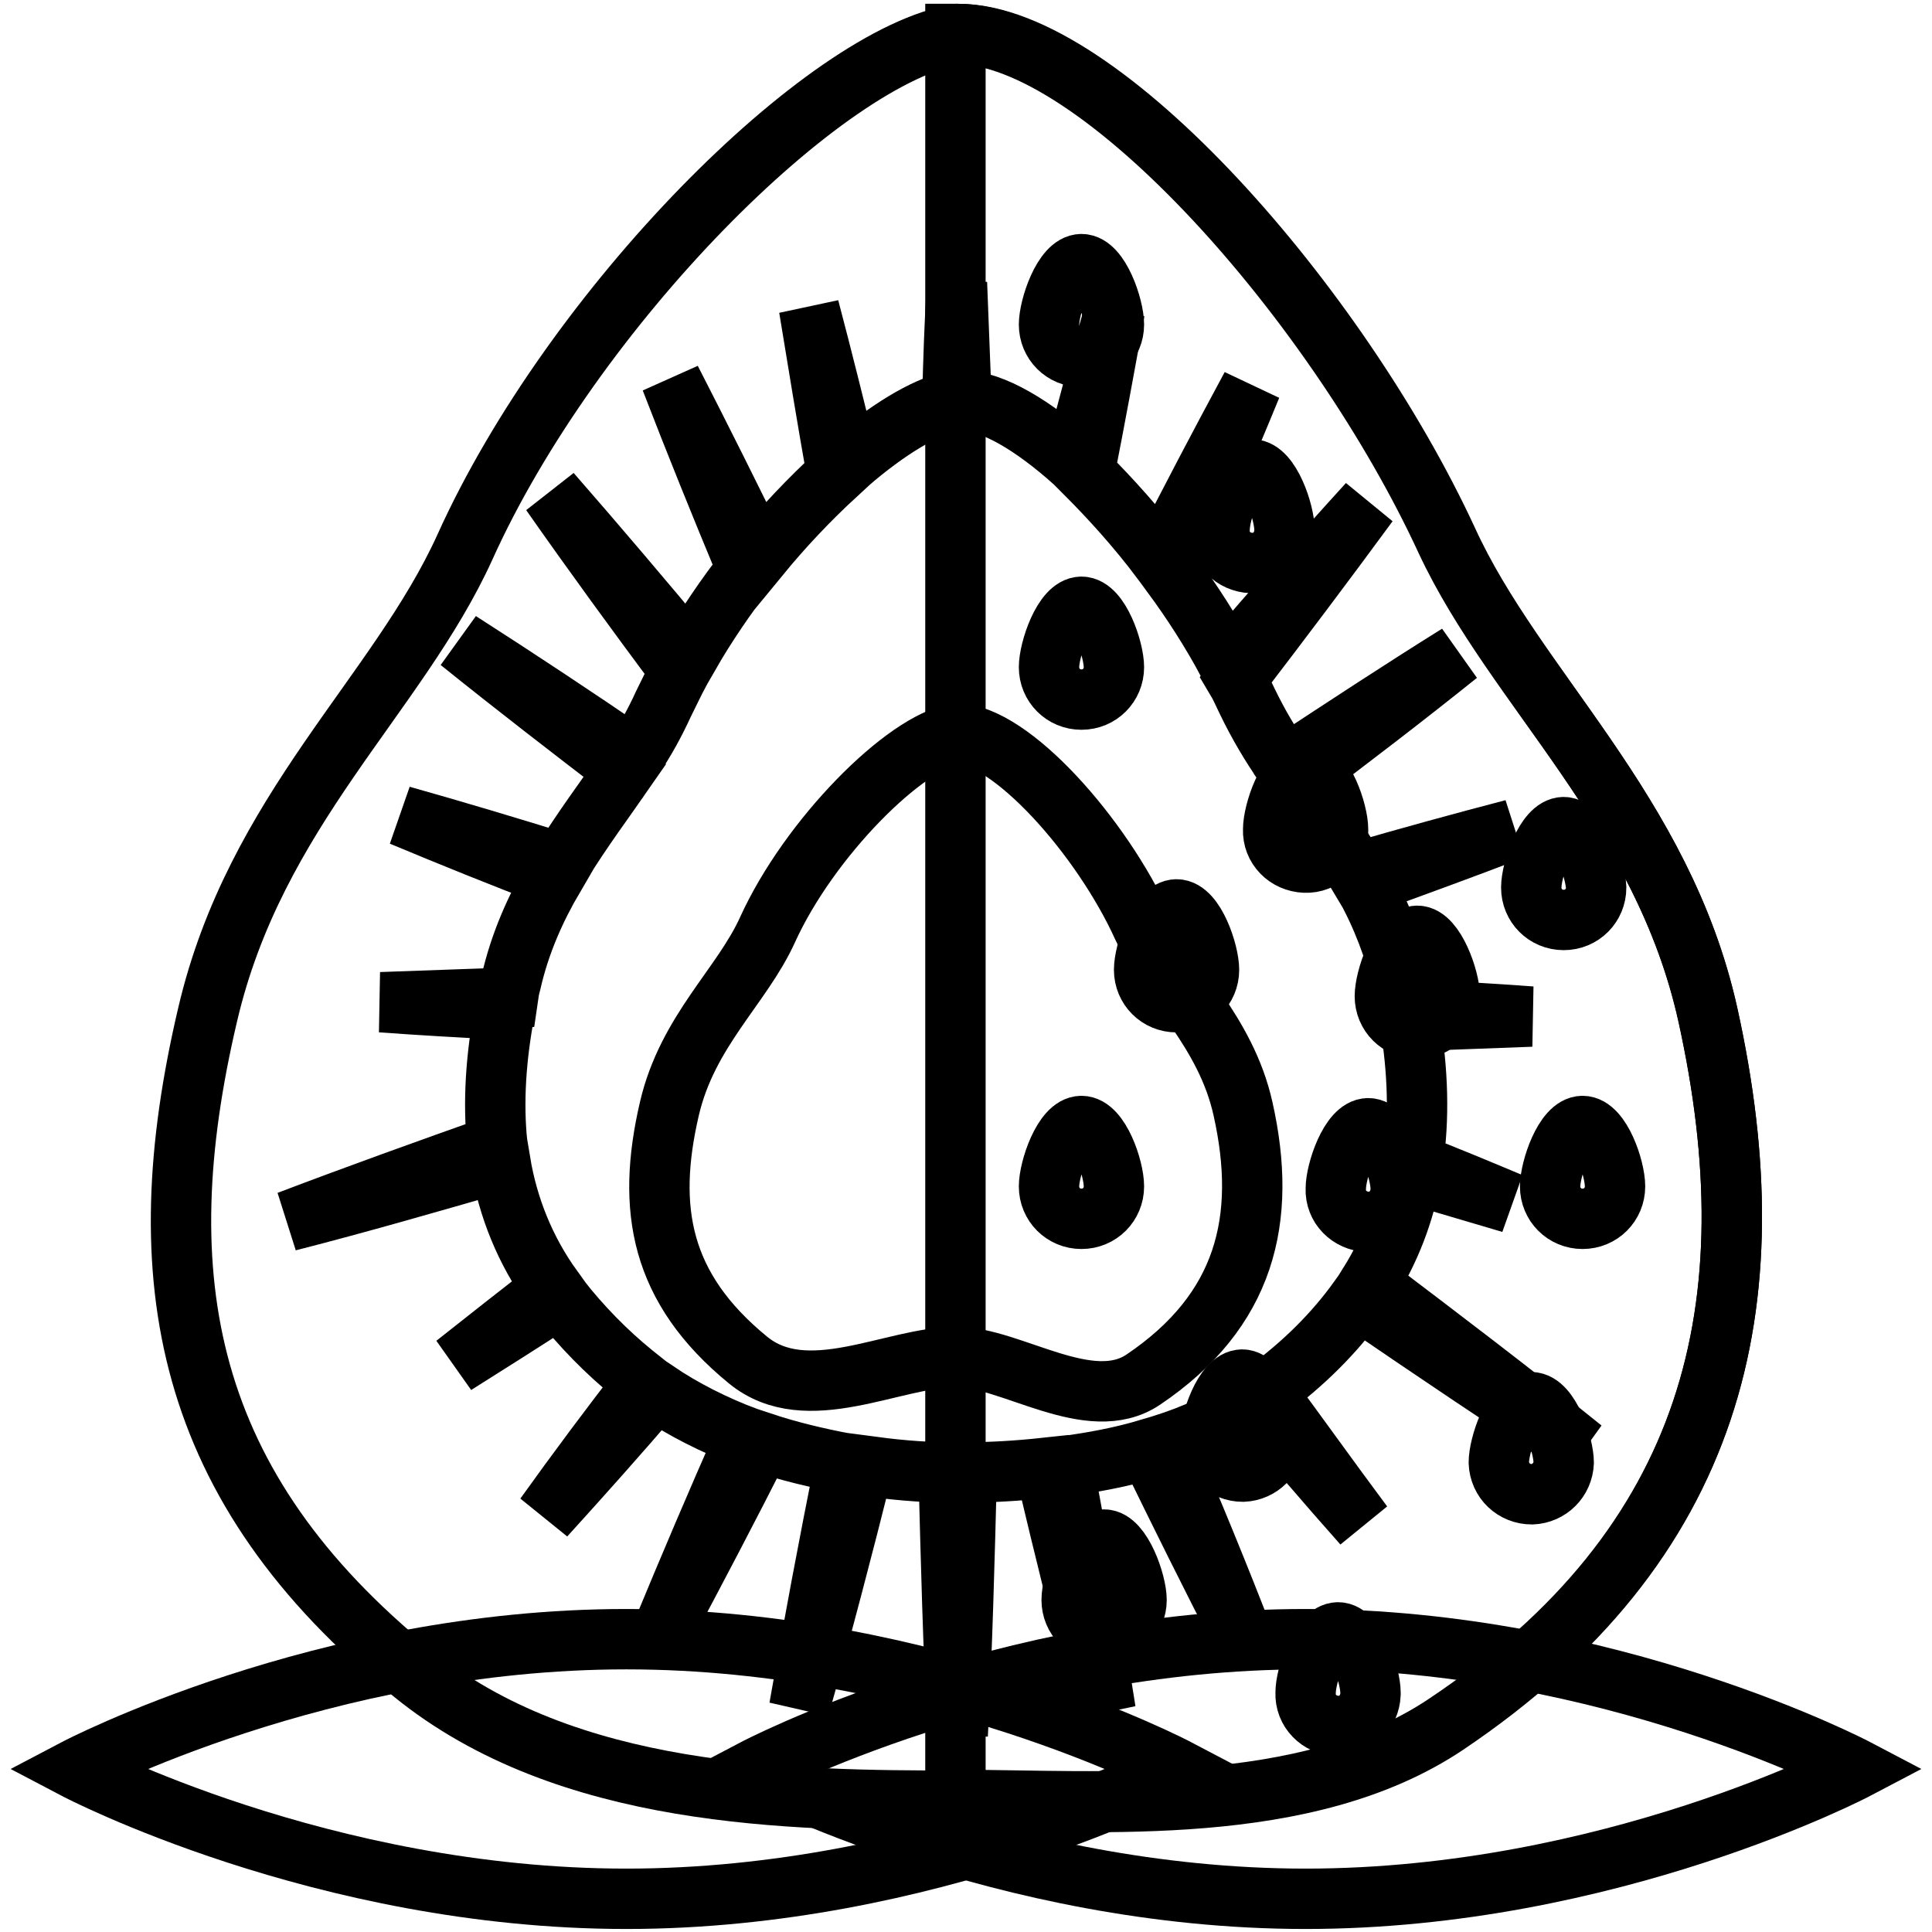 <?xml version="1.0" encoding="utf-8"?>
<!-- Svg Vector Icons : http://www.onlinewebfonts.com/icon -->
<!DOCTYPE svg PUBLIC "-//W3C//DTD SVG 1.1//EN" "http://www.w3.org/Graphics/SVG/1.1/DTD/svg11.dtd">
<svg version="1.1" xmlns="http://www.w3.org/2000/svg" xmlns:xlink="http://www.w3.org/1999/xlink" x="0px" y="0px" viewBox="0 0 256 256" enable-background="new 0 0 256 256" xml:space="preserve">
<g> <path stroke-width="8" fill-opacity="0" stroke="#000000"  d="M83,217.2c-40.3,0-73,17.2-73,17.2s32.7,17.2,73,17.2s73-17.2,73-17.2S123.3,217.2,83,217.2L83,217.2z"/> <path stroke-width="8" fill-opacity="0" stroke="#000000"  d="M173,217.2c-40.3,0-73,17.2-73,17.2s32.7,17.2,73,17.2c40.3,0,73-17.2,73-17.2S213.3,217.2,173,217.2 L173,217.2z"/> <path stroke-width="8" fill-opacity="0" stroke="#000000"  d="M226.3,134.5c8.5,38.4,0.9,70.1-34.6,94c-18.6,12.5-45.9,10.1-64.8,10.1c-22.1,0-51.8-0.3-72.2-16.9 c-30.4-24.7-35.4-52.3-27.2-87.2c6.3-27.1,25.2-42.4,34.1-62c14.3-31.7,47.7-65.2,65.4-68c18.9,0,50.4,36,64.8,67.1 C200.8,91.3,220.3,107.4,226.3,134.5z"/> <path stroke-width="8" fill-opacity="0" stroke="#000000"  d="M167.7,184.4c5.2-3.8,9.2-7.9,12.3-12.2c9.8,6.7,19.7,13.4,29.7,19.8c-9.3-7.5-18.8-14.7-28.3-21.9 c2.8-4.5,4.7-9.4,5.6-14.6c4.4,1.3,8.8,2.6,13.2,3.9c-4.3-1.8-8.6-3.6-13-5.3c0.9-5.9,0.7-12.2-0.4-18.8c5.4-0.2,10.7-0.4,16.1-0.6 c-5.4-0.4-10.9-0.7-16.3-1c-0.2-1.1-0.4-2.2-0.7-3.3c-1.1-4.6-2.8-9.1-5.1-13.2c6.6-2.4,13.2-4.8,19.7-7.3 c-6.9,1.8-13.8,3.7-20.7,5.7c-2.6-4.4-5.5-8.3-8.2-12.2c7.3-5.5,14.5-11,21.6-16.7c-7.7,4.8-15.3,9.8-22.9,14.8 c-1.9-2.7-3.6-5.6-5-8.5c-0.5-1-0.9-2-1.5-3c5.9-7.7,11.7-15.4,17.5-23.3c-6.3,6.9-12.5,14-18.6,21.1c-2.2-4.1-4.7-8-7.5-11.8 c3.6-8.2,7.2-16.5,10.6-24.8c-4.1,7.6-8.1,15.2-12,22.9c-3.1-4.1-6.5-7.9-10.1-11.5c1.4-7.1,2.7-14.2,4-21.4 c-1.9,6.7-3.7,13.3-5.4,20c-5.4-4.8-10.6-8-14.9-8.2c-0.2-5.2-0.4-10.3-0.6-15.5c-0.3,5.2-0.5,10.4-0.6,15.6 c-3.8,0.9-8.7,3.9-13.8,8.3c-1.7-6.9-3.4-13.8-5.2-20.6c1.2,7.3,2.4,14.7,3.7,22c-3.7,3.4-7.1,7-10.3,10.9 c-3.8-7.8-7.7-15.6-11.7-23.4C92.1,58.6,95.5,67,99,75.4c-2.8,3.6-5.4,7.4-7.7,11.4c-6-7.2-12.1-14.4-18.3-21.5 c5.6,8,11.3,15.8,17.1,23.6c-0.8,1.5-1.5,3-2.2,4.4c-1.1,2.4-2.4,4.8-3.9,7c-7.6-5.2-15.3-10.3-23.1-15.3 c7.2,5.8,14.6,11.5,21.9,17.1c-2.7,3.9-5.7,7.9-8.4,12.3c-7.1-2.2-14.1-4.3-21.2-6.3c6.7,2.8,13.4,5.5,20.2,8.1 c-2.4,4.1-4.5,8.7-5.7,14c-0.2,0.7-0.3,1.3-0.4,2c-5.6,0.2-11.2,0.4-16.8,0.6c5.5,0.4,10.9,0.7,16.4,1c-1.2,6.3-1.6,12.3-1,17.9 c-9.3,3.3-18.5,6.6-27.7,10.1c9.4-2.4,18.7-5.1,28.1-7.8c1,6,3.3,11.7,6.9,16.7c-4.3,3.3-8.6,6.7-12.9,10.1 c4.6-2.9,9.2-5.8,13.8-8.8c2.9,3.7,6.2,7.1,9.9,10.1c0.5,0.4,0.9,0.7,1.4,1.1c-4.5,5.8-8.9,11.7-13.2,17.7c5-5.5,9.9-11,14.7-16.6 c3.7,2.5,7.7,4.5,11.9,6.1c-3.8,8.6-7.5,17.3-11.1,26c4.5-8.4,8.9-16.8,13.2-25.3c3.6,1.2,7.4,2.1,11.1,2.8 c-2.2,10.8-4.2,21.6-6.1,32.4c3-10.6,5.8-21.3,8.5-32.1c3.7,0.5,7.5,0.9,11.3,0.9c0.3,11.6,0.6,23.2,1.2,34.8 c0.6-11.6,0.9-23.2,1.2-34.8c3.2,0,6.7-0.2,10.4-0.6c2.5,10.7,5.2,21.5,8,32.2c-1.7-10.8-3.6-21.7-5.6-32.4 c3.8-0.5,7.6-1.2,11.3-2.3c4.1,8.4,8.3,16.9,12.6,25.2c-3.4-8.7-6.9-17.3-10.6-25.8c4-1.3,7.9-3,11.3-5.3c0.3-0.2,0.6-0.4,0.9-0.6 c4.7,5.6,9.4,11.1,14.2,16.5C176.2,196.1,172,190.2,167.7,184.4z"/> <path stroke-width="8" fill-opacity="0" stroke="#000000"  d="M164.7,146.9c3.3,14.7,0.3,26.8-13.2,35.9c-7.1,4.8-17.5-3-24.8-3c-8.4,0-19.8,6.8-27.6,0.4 c-11.6-9.5-13.5-20-10.4-33.3c2.4-10.3,9.6-16.2,13-23.7c5.5-12.1,18.2-24.9,25-26c7.2,0,19.3,13.7,24.7,25.6 C155,130.4,162.4,136.6,164.7,146.9z"/> <path stroke-width="8" fill-opacity="0" stroke="#000000"  d="M191.6,71.6c-14.4-31.2-45.9-67.1-64.8-67.1c-0.1,0-0.1,0-0.2,0v234h0.2c18.9,0,46.2,2.4,64.8-10.1 c35.6-23.8,43.2-55.5,34.7-94C220.3,107.4,200.8,91.3,191.6,71.6L191.6,71.6z"/> <path stroke-width="8" fill-opacity="0" stroke="#000000"  d="M143.3,35c-2.4,0-4.3,5.7-4.3,8c0,2.4,1.9,4.3,4.3,4.3s4.3-1.9,4.3-4.3C147.6,40.7,145.7,35,143.3,35z  M165.9,62.2c-2.4,0-4.3,5.7-4.3,8c-0.1,2.4,1.8,4.3,4.2,4.4c2.4,0.1,4.3-1.8,4.4-4.2c0-0.1,0-0.1,0-0.2 C170.2,67.9,168.3,62.2,165.9,62.2z M143.3,80.4c-2.4,0-4.3,5.7-4.3,8c0,2.4,1.9,4.3,4.3,4.3s4.3-1.9,4.3-4.3 C147.6,86.1,145.7,80.4,143.3,80.4z M173,101.9c-2.4,0-4.3,5.7-4.3,8c-0.1,2.4,1.8,4.3,4.2,4.4s4.3-1.8,4.4-4.2c0-0.1,0-0.1,0-0.2 C177.3,107.6,175.4,101.9,173,101.9z M207.2,109.6c-2.4,0-4.3,5.7-4.3,8c0,2.4,1.9,4.3,4.3,4.3c2.4,0,4.3-1.9,4.3-4.3 C211.4,115.3,209.5,109.6,207.2,109.6z M155.9,120.5c-2.4,0-4.3,5.7-4.3,8c0,2.4,1.9,4.3,4.3,4.3c2.4,0,4.3-1.9,4.3-4.3 C160.2,126.2,158.3,120.5,155.9,120.5z M143.3,149.2c-2.4,0-4.3,5.7-4.3,8c0,2.4,1.9,4.3,4.3,4.3s4.3-1.9,4.3-4.3 C147.6,154.8,145.7,149.2,143.3,149.2z M181.3,149.5c-2.4,0-4.3,5.7-4.3,8c-0.1,2.4,1.8,4.3,4.2,4.4c2.4,0.1,4.3-1.8,4.4-4.2 c0-0.1,0-0.1,0-0.2C185.6,155.2,183.7,149.5,181.3,149.5z M209.7,149.2c-2.4,0-4.3,5.7-4.3,8c0,2.4,1.9,4.3,4.3,4.3 c2.4,0,4.3-1.9,4.3-4.3C214,154.8,212.1,149.2,209.7,149.2z M164.6,182.8c-2.4,0-4.3,5.7-4.3,8c0.1,2.4,2,4.2,4.4,4.2 c2.3-0.1,4.1-1.9,4.2-4.2C168.9,188.5,166.9,182.8,164.6,182.8z M202.9,185.8c-2.4,0-4.3,5.7-4.3,8c0.1,2.4,2,4.2,4.4,4.2 c2.3-0.1,4.1-1.9,4.2-4.2C207.2,191.5,205.3,185.8,202.9,185.8z M146.3,204c-2.4,0-4.3,5.7-4.3,8c0,2.4,1.9,4.3,4.3,4.3 c2.4,0,4.3-1.9,4.3-4.3c0,0,0,0,0,0C150.6,209.7,148.6,204,146.3,204z M187.8,124c-2.4,0-4.3,5.7-4.3,8c0,2.4,1.9,4.3,4.3,4.3 c2.4,0,4.3-1.9,4.3-4.3C192.1,129.7,190.1,124,187.8,124z M177.3,216.3c-2.4,0-4.3,5.7-4.3,8c-0.1,2.4,1.8,4.3,4.2,4.4 c2.4,0.1,4.3-1.8,4.4-4.2c0-0.1,0-0.2,0-0.2C181.6,222,179.7,216.3,177.3,216.3z"/></g>
</svg>